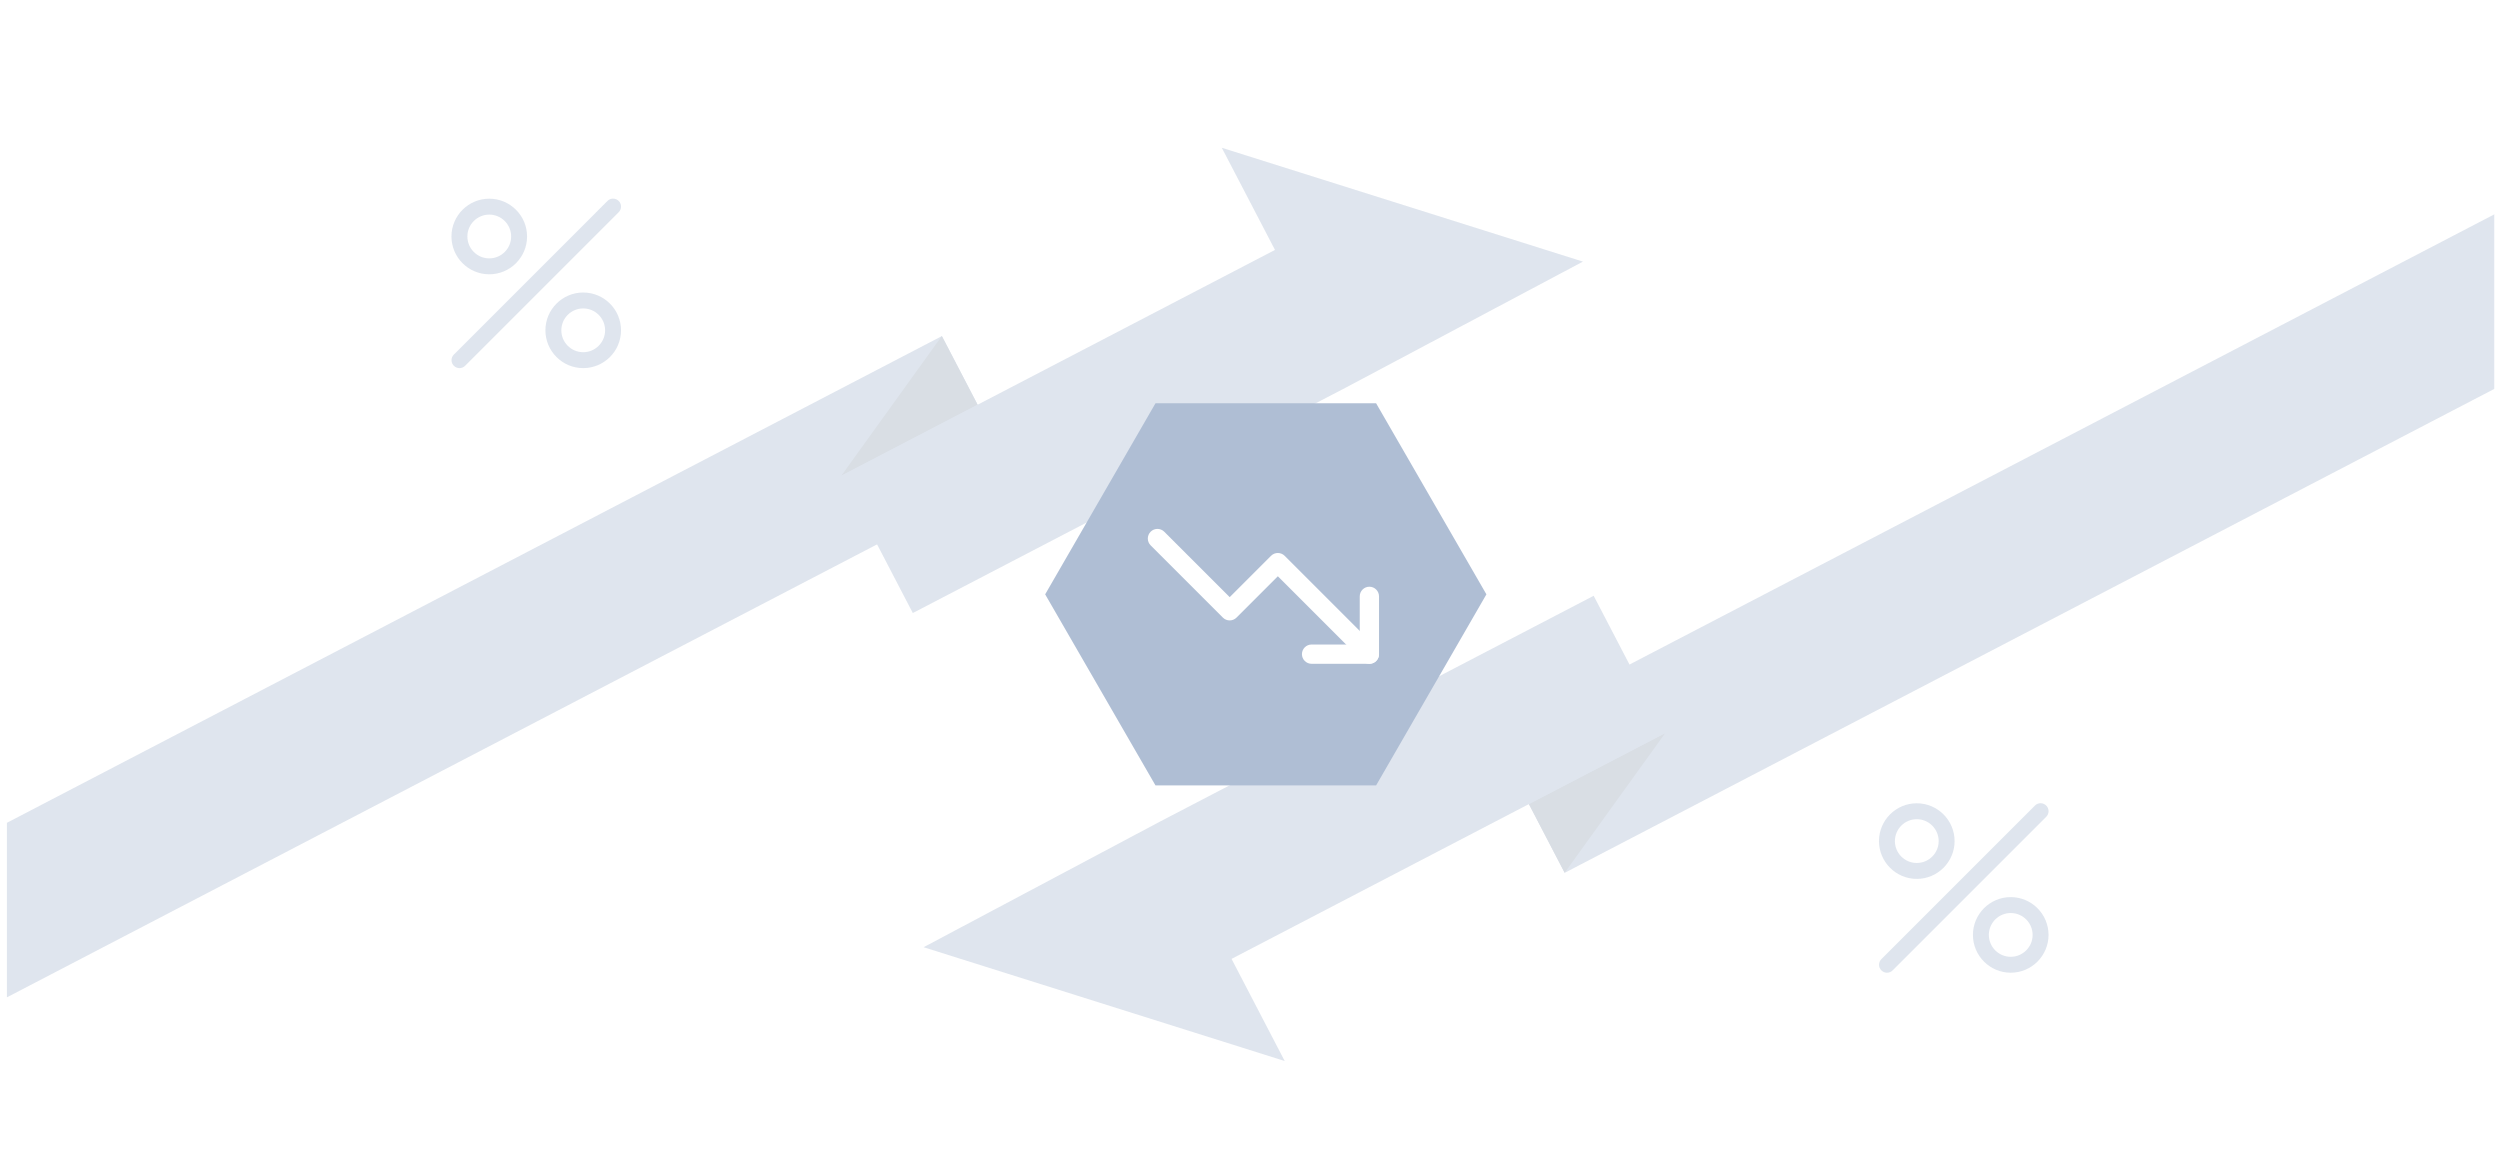 <?xml version="1.0" encoding="utf-8"?>
<svg xmlns="http://www.w3.org/2000/svg" data-name="Ebene 1" id="Ebene_1" viewBox="0 0 1122.86 526.11">
  <defs>
    <style>
      .cls-1 {
        fill: none;
      }

      .cls-2, .cls-3 {
        fill: #afbed4;
      }

      .cls-4 {
        fill: #fff;
        fill-rule: evenodd;
      }

      .cls-5 {
        fill: #9facbc;
      }

      .cls-3 {
        filter: url(#outer-glow-6);
      }

      .cls-6 {
        clip-path: url(#clippath-1);
      }

      .cls-7 {
        opacity: .4;
      }

      .cls-8 {
        clip-path: url(#clippath);
      }
    </style>
    <clipPath id="clippath">
      <rect class="cls-1" height="521.8" width="1117.38" x="3.01" y="2.11"/>
    </clipPath>
    <filter filterUnits="userSpaceOnUse" height="203" id="outer-glow-6" width="230" x="453.57" y="165.55">
      <feOffset dx="0" dy="0"/>
      <feGaussianBlur result="blur" stdDeviation="5"/>
      <feFlood flood-color="#000" flood-opacity=".25"/>
      <feComposite in2="blur" operator="in"/>
      <feComposite in="SourceGraphic"/>
    </filter>
    <clipPath id="clippath-1">
      <rect class="cls-1" height="103.85" width="103.85" x="515.53" y="215.92"/>
    </clipPath>
  </defs>
  <g class="cls-8">
    <g class="cls-7">
      <g>
        <rect class="cls-2" height="69.54" transform="translate(-1.22 458.21) rotate(-27.5)" width="561.04" x="655" y="196.82"/>
        <polygon class="cls-5" points="747.91 329.28 686.7 361.14 702.76 391.98 747.91 329.28"/>
        <polygon class="cls-2" points="553.14 430.68 577.02 476.55 414.83 425.43 521.02 369 715.79 267.59 747.91 329.27 553.14 430.68"/>
      </g>
      <g>
        <rect class="cls-2" height="69.54" transform="translate(502.81 499.62) rotate(152.5)" width="561.04" x="-90.25" y="276.57"/>
        <polygon class="cls-5" points="377.88 213.66 439.08 181.79 423.02 150.95 377.88 213.66"/>
        <polygon class="cls-2" points="710.96 117.5 604.76 173.93 409.99 275.34 377.88 213.65 572.65 112.25 548.76 66.37 710.96 117.5"/>
      </g>
    </g>
  </g>
  <polygon class="cls-3" points="618.07 181.13 518.98 181.13 469.43 266.95 518.98 352.77 618.07 352.77 667.61 266.95 618.07 181.13"/>
  <g class="cls-6">
    <g>
      <path class="cls-4" d="M516.8,238.82c1.69-1.69,4.43-1.69,6.12,0l29.39,29.39,18.57-18.57c1.69-1.69,4.43-1.69,6.12,0l41.11,41.11c1.69,1.69,1.69,4.43,0,6.12-1.69,1.69-4.43,1.69-6.12,0l-38.05-38.05-18.57,18.57c-1.69,1.69-4.43,1.69-6.12,0l-32.45-32.45c-1.69-1.69-1.69-4.43,0-6.12h0Z"/>
      <path class="cls-4" d="M615.05,263.52c2.39,0,4.33,1.94,4.33,4.33v25.96c0,2.39-1.94,4.33-4.33,4.33h-25.96c-2.39,0-4.33-1.94-4.33-4.33s1.94-4.33,4.33-4.33h21.63v-21.63c0-2.39,1.94-4.33,4.33-4.33Z"/>
    </g>
  </g>
  <g>
    <g>
      <g class="cls-7">
        <path class="cls-2" d="M277.88,90.26c-1.4-1.4-3.66-1.4-5.05,0l-68.98,68.98c-1.4,1.4-1.4,3.66,0,5.05.7.7,1.61,1.05,2.53,1.05s1.83-.35,2.53-1.05l68.98-68.98c1.4-1.4,1.4-3.66,0-5.05Z"/>
      </g>
      <g class="cls-7">
        <path class="cls-2" d="M219.75,89.24c-9.36,0-16.98,7.62-16.98,16.98s7.62,16.98,16.98,16.98,16.98-7.62,16.98-16.98-7.62-16.98-16.98-16.98ZM219.75,116.05c-5.42,0-9.83-4.41-9.83-9.83s4.41-9.83,9.83-9.83,9.83,4.41,9.83,9.83-4.41,9.83-9.83,9.83Z"/>
      </g>
      <g class="cls-7">
        <path class="cls-2" d="M261.95,131.38c-9.36,0-16.98,7.62-16.98,16.98s7.62,16.98,16.98,16.98,16.98-7.62,16.98-16.98-7.62-16.98-16.98-16.98ZM261.95,158.19c-5.42,0-9.83-4.41-9.83-9.83s4.41-9.83,9.83-9.83,9.83,4.41,9.83,9.83-4.41,9.83-9.83,9.83Z"/>
      </g>
    </g>
    <g>
      <g class="cls-7">
        <path class="cls-2" d="M919.04,361.81c-1.4-1.4-3.66-1.4-5.05,0l-68.98,68.98c-1.4,1.4-1.4,3.66,0,5.05.7.7,1.61,1.05,2.53,1.05s1.83-.35,2.53-1.05l68.98-68.98c1.4-1.4,1.4-3.66,0-5.05Z"/>
      </g>
      <g class="cls-7">
        <path class="cls-2" d="M860.91,360.79c-9.36,0-16.98,7.62-16.98,16.98s7.62,16.98,16.98,16.98,16.98-7.62,16.98-16.98-7.62-16.98-16.98-16.98ZM860.91,387.6c-5.42,0-9.83-4.41-9.83-9.83s4.41-9.83,9.83-9.83,9.83,4.41,9.83,9.83-4.41,9.83-9.83,9.83Z"/>
      </g>
      <g class="cls-7">
        <path class="cls-2" d="M903.11,402.93c-9.36,0-16.98,7.62-16.98,16.98s7.62,16.98,16.98,16.98,16.98-7.62,16.98-16.98-7.62-16.98-16.98-16.98ZM903.11,429.74c-5.42,0-9.83-4.41-9.83-9.83s4.41-9.83,9.83-9.83,9.83,4.41,9.83,9.83-4.41,9.83-9.83,9.83Z"/>
      </g>
    </g>
  </g>
</svg>